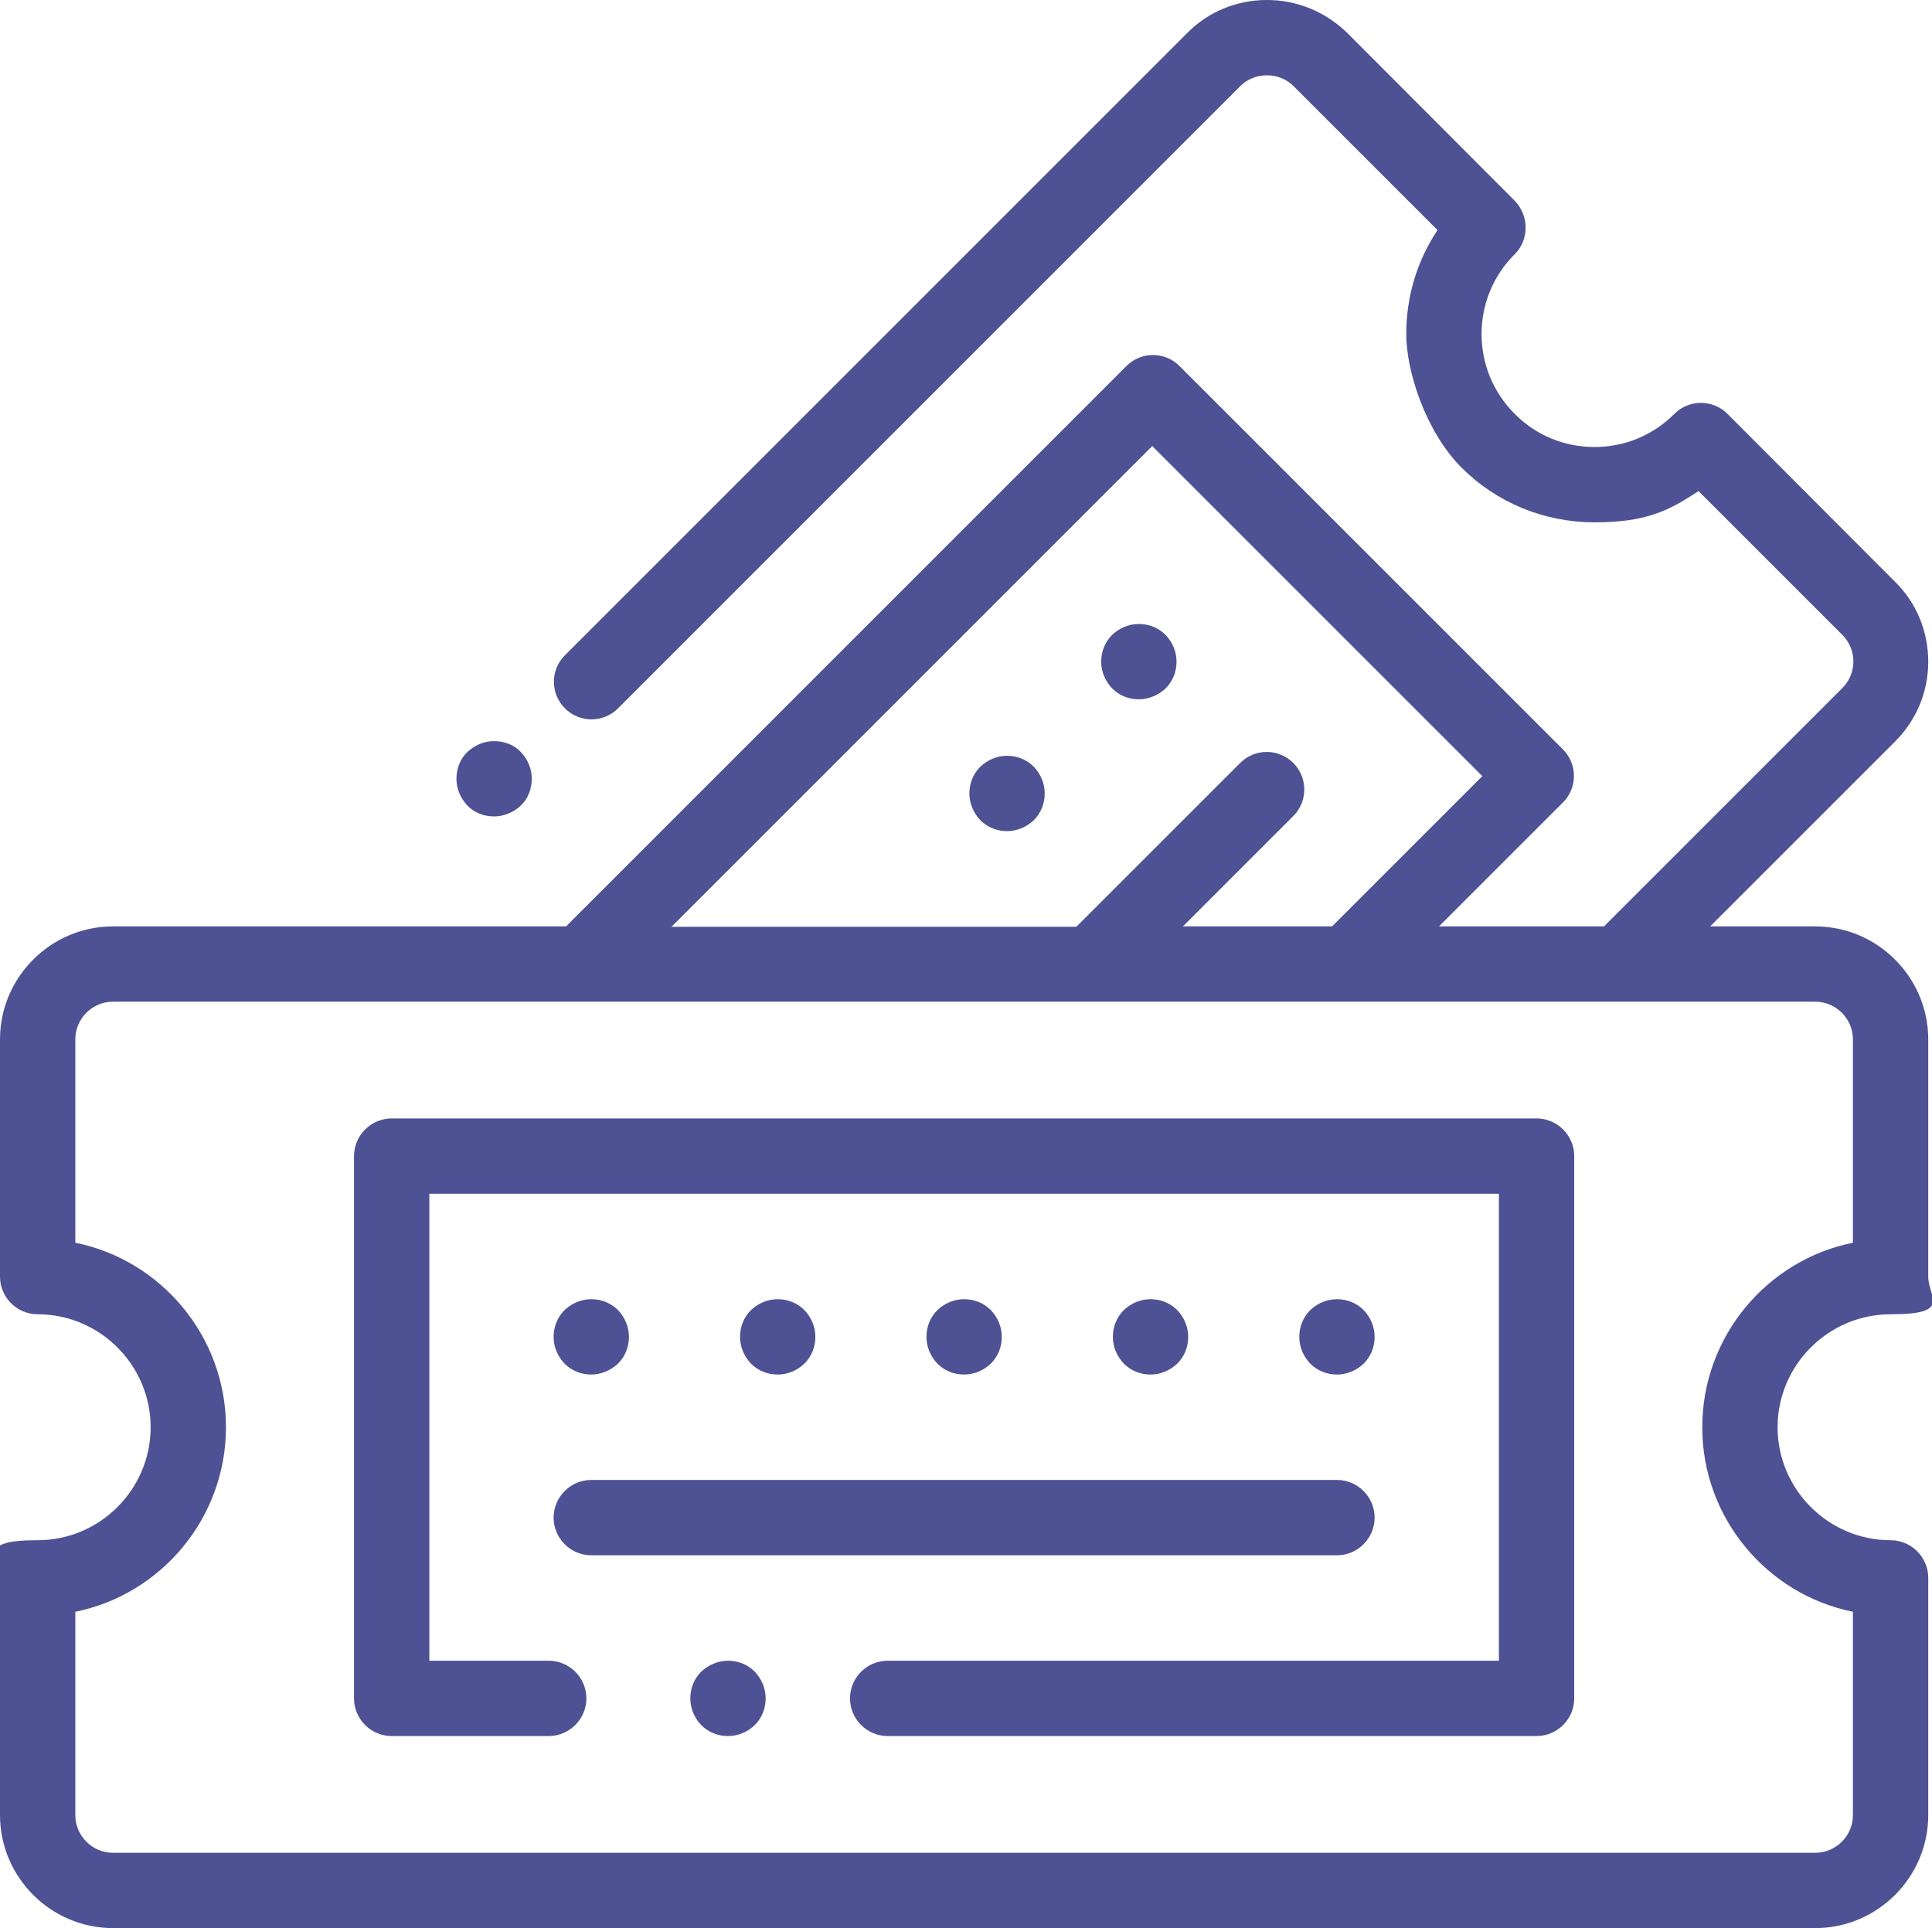 <?xml version="1.0" encoding="UTF-8"?>
<svg id="Vrstva_1" xmlns="http://www.w3.org/2000/svg" version="1.1" viewBox="0 0 513 512">
  <!-- Generator: Adobe Illustrator 29.4.0, SVG Export Plug-In . SVG Version: 2.1.0 Build 152)  -->
  <defs>
    <style>
      .st0 {
        fill: #4e5193;
      }
    </style>
  </defs>
  <path class="st0" d="M131.2,216.8c2.6,0,5.2-1.1,7.1-2.9s2.9-4.4,2.9-7.1-1.1-5.2-2.9-7.1-4.4-2.9-7.1-2.9-5.2,1.1-7.1,2.9-2.9,4.4-2.9,7.1,1.1,5.2,2.9,7.1,4.4,2.9,7.1,2.9Z"/>
  <path class="st0" d="M274.5,203.6c-1.9-1.9-4.4-2.9-7.1-2.9s-5.2,1.1-7.1,2.9c-1.9,1.9-2.9,4.4-2.9,7.1s1.1,5.2,2.9,7.1c1.9,1.9,4.4,2.9,7.1,2.9s5.2-1.1,7.1-2.9c1.9-1.9,2.9-4.4,2.9-7.1s-1.1-5.2-2.9-7.1Z"/>
  <path class="st0" d="M302.4,185.7c2.6,0,5.2-1.1,7.1-2.9,1.9-1.9,2.9-4.4,2.9-7.1s-1.1-5.2-2.9-7.1c-1.9-1.9-4.4-2.9-7.1-2.9s-5.2,1.1-7.1,2.9c-1.9,1.9-2.9,4.4-2.9,7.1s1.1,5.2,2.9,7.1c1.9,1.9,4.4,2.9,7.1,2.9Z"/>
  <path class="st0" d="M482,246h-27.9l49.1-49.1c5.7-5.7,8.8-13.2,8.8-21.2s-3.1-15.6-8.8-21.2l-44.5-44.6c-3.9-3.9-10.2-3.9-14.1,0-5.7,5.7-13.2,8.8-21.2,8.8s-15.6-3.1-21.2-8.8c-5.7-5.7-8.8-13.2-8.8-21.2s3.1-15.5,8.8-21.2c1.9-1.9,2.9-4.4,2.9-7.1s-1.1-5.2-2.9-7.1l-44.5-44.6C351.9,3.1,344.4,0,336.4,0s-15.6,3.1-21.2,8.8l-165.2,165.2c-3.9,3.9-3.9,10.2,0,14.1,3.9,3.9,10.2,3.9,14.1,0L329.3,22.9c1.9-1.9,4.4-2.9,7.1-2.9s5.2,1,7.1,2.9l38.2,38.2c-5.4,8.1-8.3,17.6-8.3,27.6s5.2,25.9,14.6,35.4c9.4,9.4,22,14.6,35.4,14.6s19.5-2.9,27.6-8.3l38.2,38.2c3.9,3.9,3.9,10.2,0,14.1l-63.3,63.3h-43.8l32.9-32.9c3.9-3.9,3.9-10.2,0-14.1l-101.8-101.8c-3.9-3.9-10.2-3.9-14.1,0l-148.8,148.8H30c-16.5,0-30,13.5-30,30v63c0,5.5,4.5,10,10,10,16.5,0,30,13.5,30,30s-13.5,30-30,30-10,4.5-10,10v63c0,16.5,13.5,30,30,30h452c16.5,0,30-13.5,30-30v-63c0-5.5-4.5-10-10-10-16.5,0-30-13.5-30-30s13.5-30,30-30,10-4.5,10-10v-63c0-16.5-13.5-30-30-30ZM305.9,118.4l87.7,87.7-39.9,39.9h-39.6l29.3-29.3c3.9-3.9,3.9-10.2,0-14.1-3.9-3.9-10.2-3.9-14.1,0l-43.5,43.5h-107.5l127.6-127.6h0ZM492,330c-22.8,4.6-40,24.9-40,49s17.2,44.4,40,49v54c0,5.5-4.5,10-10,10H30c-5.5,0-10-4.5-10-10v-54c22.8-4.6,40-24.9,40-49s-17.2-44.4-40-49v-54c0-5.5,4.5-10,10-10h452c5.5,0,10,4.5,10,10v54Z"/>
  <path class="st0" d="M213.6,362.1c1.9-1.9,2.9-4.4,2.9-7.1s-1.1-5.2-2.9-7.1c-1.9-1.9-4.4-2.9-7.1-2.9s-5.2,1.1-7.1,2.9c-1.9,1.9-2.9,4.4-2.9,7.1s1.1,5.2,2.9,7.1c1.9,1.9,4.4,2.9,7.1,2.9s5.2-1.1,7.1-2.9Z"/>
  <path class="st0" d="M312.6,362.1c1.9-1.9,2.9-4.4,2.9-7.1s-1.1-5.2-2.9-7.1c-1.9-1.9-4.4-2.9-7.1-2.9s-5.2,1.1-7.1,2.9c-1.9,1.9-2.9,4.4-2.9,7.1s1.1,5.2,2.9,7.1c1.9,1.9,4.4,2.9,7.1,2.9s5.2-1.1,7.1-2.9Z"/>
  <path class="st0" d="M263.1,362.1c1.9-1.9,2.9-4.4,2.9-7.1s-1.1-5.2-2.9-7.1c-1.9-1.9-4.4-2.9-7.1-2.9s-5.2,1.1-7.1,2.9c-1.9,1.9-2.9,4.4-2.9,7.1s1.1,5.2,2.9,7.1c1.9,1.9,4.4,2.9,7.1,2.9s5.2-1.1,7.1-2.9Z"/>
  <path class="st0" d="M157,365c2.6,0,5.2-1.1,7.1-2.9,1.9-1.9,2.9-4.4,2.9-7.1s-1.1-5.2-2.9-7.1c-1.9-1.9-4.4-2.9-7.1-2.9s-5.2,1.1-7.1,2.9c-1.9,1.9-2.9,4.4-2.9,7.1s1.1,5.2,2.9,7.1c1.9,1.9,4.4,2.9,7.1,2.9Z"/>
  <path class="st0" d="M362.1,362.1c1.9-1.9,2.9-4.4,2.9-7.1s-1.1-5.2-2.9-7.1c-1.9-1.9-4.4-2.9-7.1-2.9s-5.2,1.1-7.1,2.9c-1.9,1.9-2.9,4.4-2.9,7.1s1.1,5.2,2.9,7.1c1.9,1.9,4.4,2.9,7.1,2.9s5.2-1.1,7.1-2.9Z"/>
  <path class="st0" d="M157,413h198c5.5,0,10-4.5,10-10s-4.5-10-10-10h-198c-5.5,0-10,4.5-10,10s4.5,10,10,10Z"/>
  <path class="st0" d="M193.3,441c-2.6,0-5.2,1.1-7.1,2.9-1.9,1.9-2.9,4.4-2.9,7.1s1.1,5.2,2.9,7.1c1.9,1.9,4.4,2.9,7.1,2.9s5.2-1.1,7.1-2.9c1.9-1.9,2.9-4.4,2.9-7.1s-1.1-5.2-2.9-7.1c-1.9-1.9-4.4-2.9-7.1-2.9Z"/>
  <path class="st0" d="M408,297H104c-5.5,0-10,4.5-10,10v144c0,5.5,4.5,10,10,10h41.7c5.5,0,10-4.5,10-10s-4.5-10-10-10h-31.7v-124h284v124h-162.3c-5.5,0-10,4.5-10,10s4.5,10,10,10h172.3c5.5,0,10-4.5,10-10v-144c0-5.5-4.5-10-10-10Z"/>
</svg>